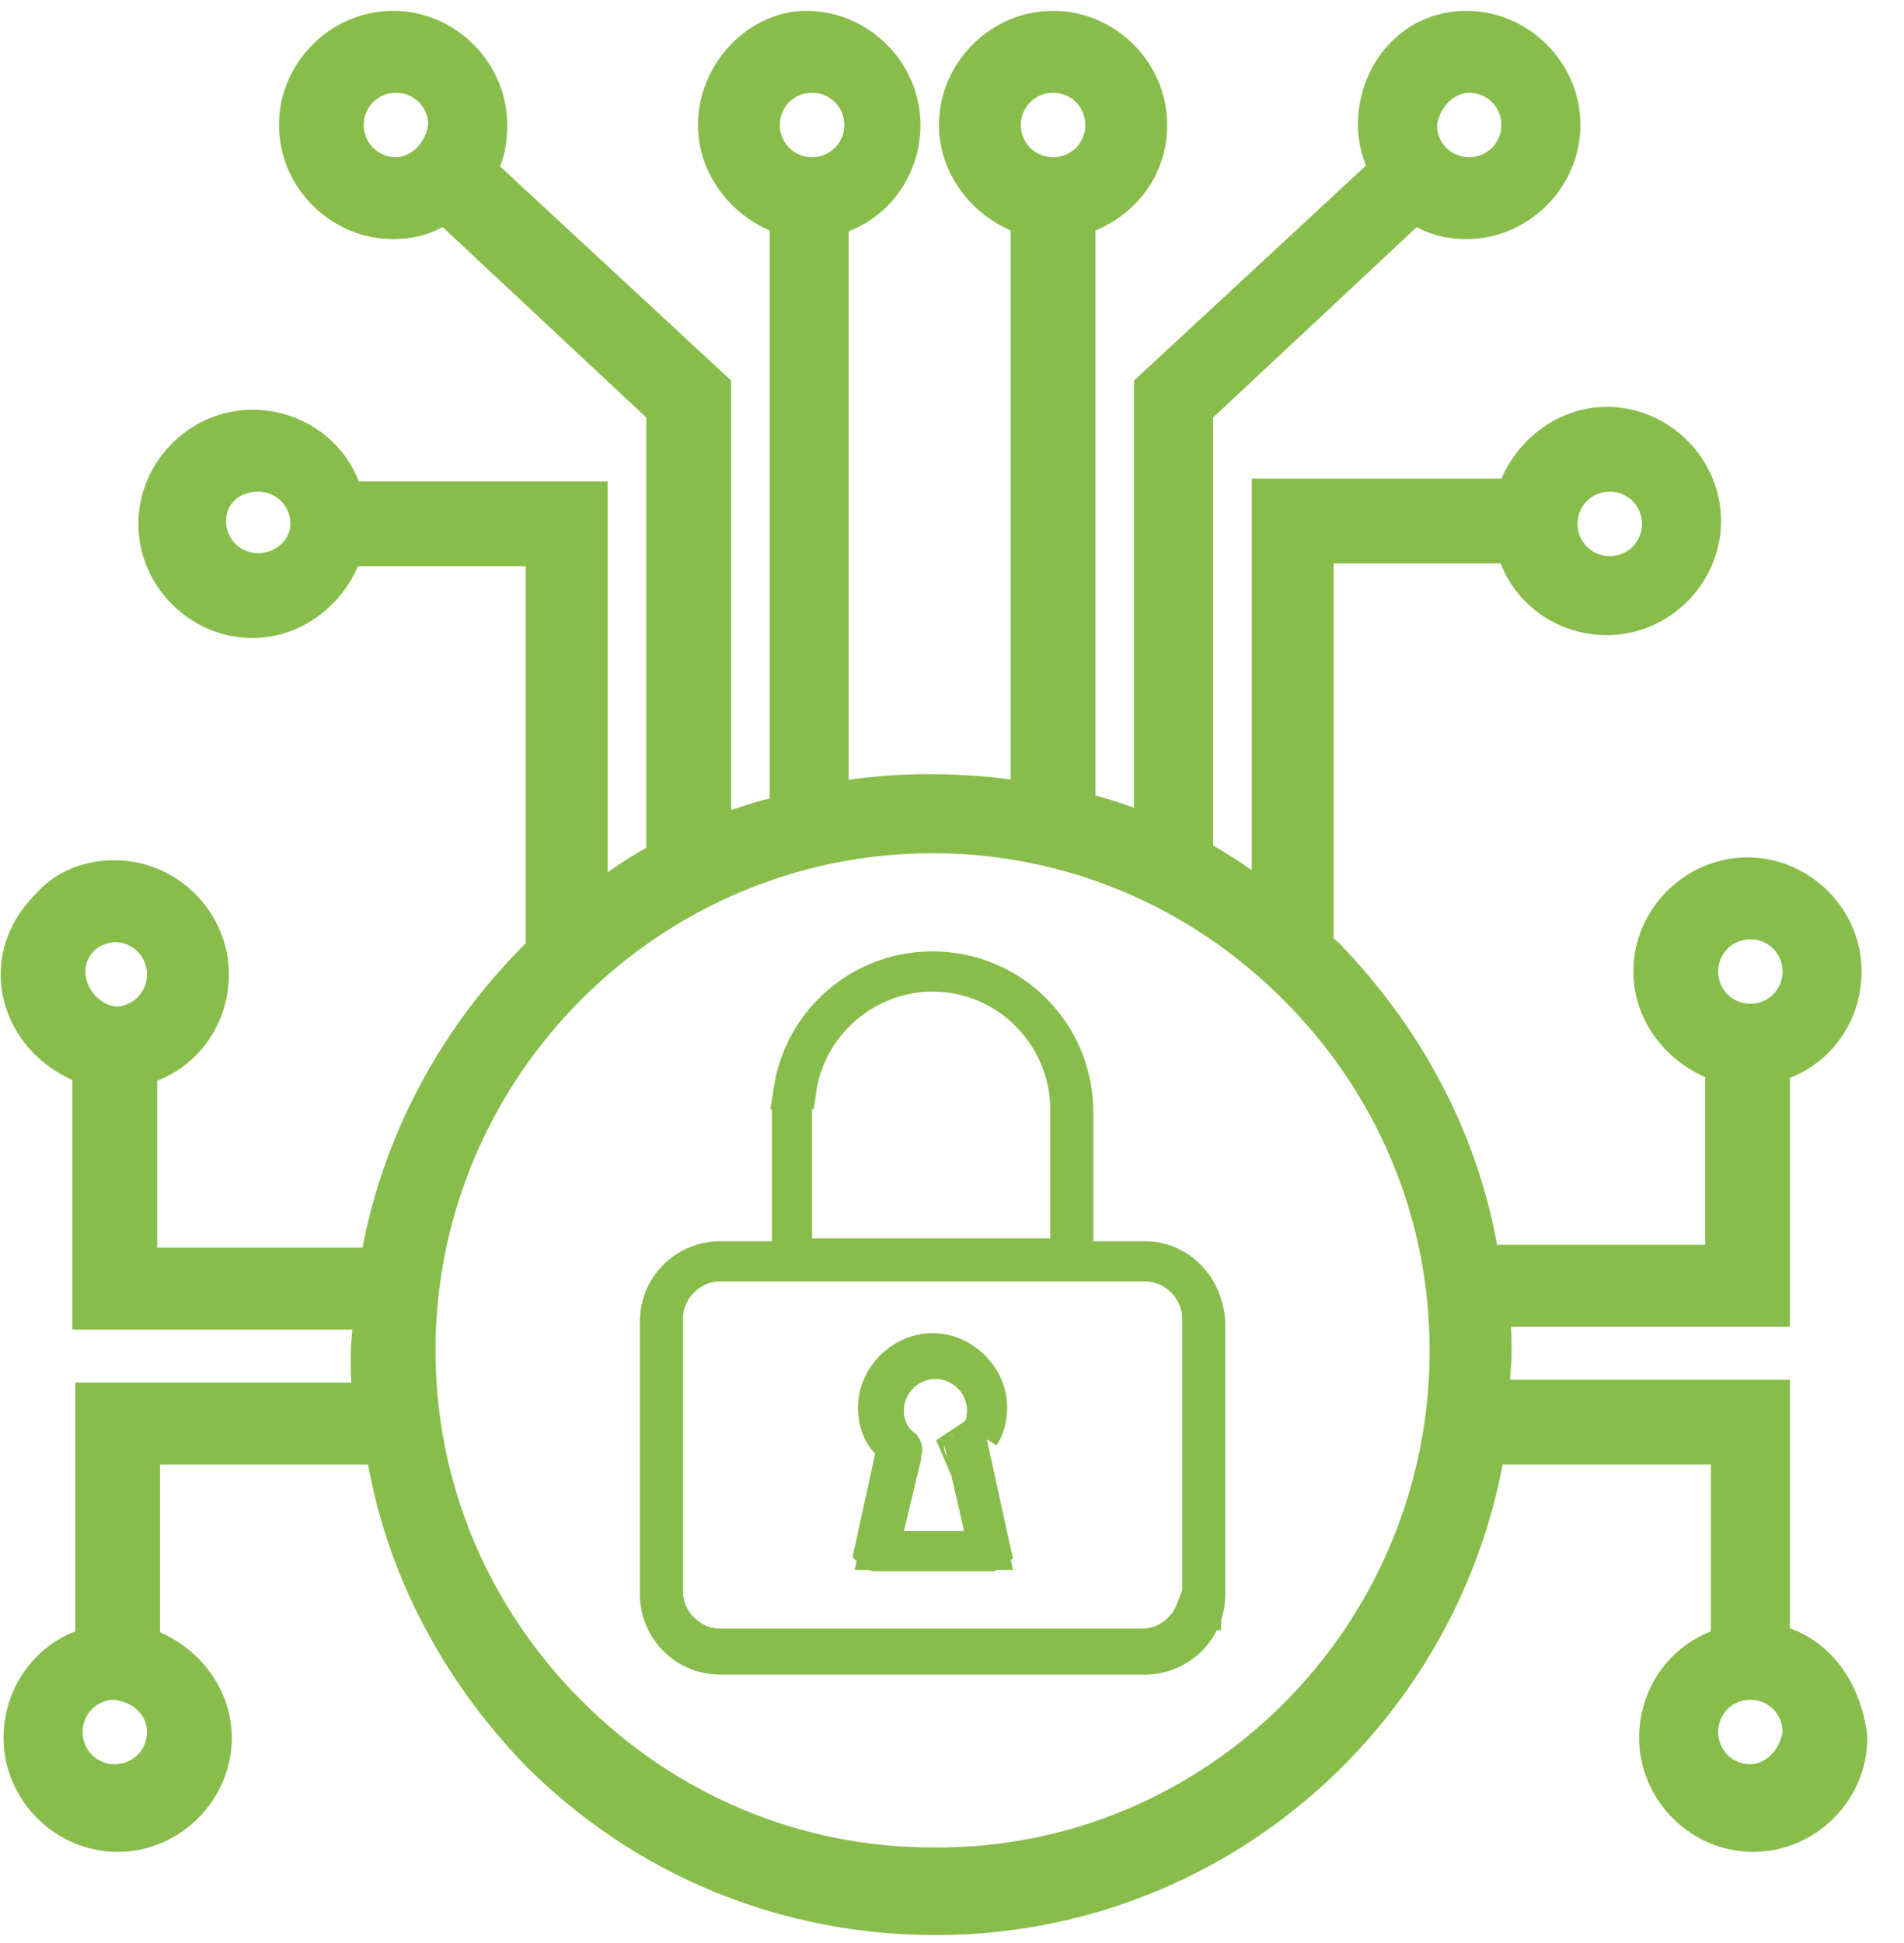 <svg width="49" height="50" viewBox="0 0 49 50" fill="none" xmlns="http://www.w3.org/2000/svg">
<path d="M27.636 31.941V32.441H28.136H29.465C30.276 32.441 30.967 33.086 31.032 34.025V41.024C31.032 41.918 30.308 42.592 29.465 42.592H18.535C17.642 42.592 16.968 41.867 16.968 41.024V34.009C16.968 33.115 17.692 32.441 18.535 32.441H19.865H20.365V31.941V28.618C20.365 28.448 20.376 28.281 20.398 28.118V28.544V31.867V32.367H20.898H27.028H27.528V31.867V28.544C27.528 26.651 25.983 25.016 24 25.016C22.27 25.016 20.755 26.308 20.508 28.044H20.409C20.683 26.305 22.182 24.982 24 24.982C26.013 24.982 27.636 26.605 27.636 28.618V31.941ZM30.759 41.45H30.925V40.95V33.935C30.925 33.142 30.258 32.475 29.465 32.475H18.535C17.742 32.475 17.076 33.142 17.076 33.935V40.95C17.076 41.743 17.742 42.41 18.535 42.41H29.391C30.009 42.41 30.551 42.005 30.759 41.45Z" fill="#88BD4B" stroke="#88BD4B"/>
<path d="M23.012 37.513L23.07 37.246L22.877 37.053C22.696 36.872 22.58 36.569 22.58 36.225C22.58 35.467 23.242 34.805 24 34.805C24.758 34.805 25.42 35.467 25.42 36.225C25.42 36.495 25.348 36.74 25.23 36.92C25.345 36.718 25.386 36.496 25.386 36.298C25.386 35.579 24.793 34.986 24.074 34.986C23.355 34.986 22.762 35.579 22.762 36.298C22.762 36.618 22.869 36.998 23.22 37.263C23.226 37.272 23.229 37.281 23.232 37.289C23.234 37.299 23.235 37.309 23.23 37.322L23.205 37.399V37.48V37.495L22.775 39.283L22.627 39.9H23.262H24.812H25.441L25.299 39.288L24.856 37.368L24.369 37.48L24.686 37.269L24.785 37.203C24.789 37.208 24.805 37.238 24.788 37.287C24.78 37.312 24.765 37.336 24.745 37.353C24.727 37.369 24.713 37.374 24.712 37.374C24.712 37.374 24.712 37.374 24.712 37.374C24.712 37.374 24.712 37.374 24.712 37.374L24.796 37.353L24.868 37.305C24.891 37.29 24.912 37.275 24.933 37.259L24.988 37.513L25.505 39.876L25.512 39.907C25.495 39.92 25.483 39.927 25.475 39.931C25.473 39.932 25.471 39.933 25.469 39.934H22.524C22.524 39.934 22.524 39.934 22.524 39.934C22.524 39.934 22.518 39.934 22.508 39.931C22.504 39.931 22.501 39.93 22.497 39.929L22.491 39.916L22.487 39.912L22.495 39.876L23.012 37.513Z" fill="#88BD4B" stroke="#88BD4B"/>
<mask id="path-3-outside-1_268_23999" maskUnits="userSpaceOnUse" x="-0.483" y="-0.221" width="49" height="51" fill="black">
<rect fill="white" x="-0.483" y="-0.221" width="49" height="51"/>
<path d="M45.563 42.281V36.004H38.326C38.326 35.635 38.4 35.266 38.4 34.822C38.4 34.453 38.4 34.01 38.326 33.641H45.563V27.364C46.597 27.142 47.409 26.182 47.409 25.001C47.409 23.672 46.301 22.564 44.972 22.564C43.643 22.564 42.535 23.672 42.535 25.001C42.535 26.108 43.348 27.069 44.382 27.364V32.533H38.105C37.661 29.579 36.258 26.847 34.117 24.632C34.043 24.558 33.895 24.484 33.822 24.336V13.998H38.991C39.212 15.032 40.172 15.844 41.354 15.844C42.683 15.844 43.791 14.736 43.791 13.407C43.791 12.078 42.683 10.97 41.354 10.97C40.246 10.97 39.286 11.782 38.991 12.816H32.714V23.376C32.049 22.859 31.384 22.416 30.72 22.047V10.527L36.406 5.21C36.775 5.505 37.218 5.653 37.735 5.653C39.065 5.653 40.172 4.545 40.172 3.216C40.172 1.887 39.065 0.779 37.735 0.779C36.406 0.779 35.446 1.887 35.446 3.216C35.446 3.659 35.594 4.029 35.742 4.398L29.686 10.01V21.53C29.021 21.235 28.357 21.013 27.692 20.866V5.579C28.726 5.284 29.538 4.398 29.538 3.216C29.538 1.887 28.431 0.779 27.102 0.779C25.772 0.779 24.665 1.887 24.665 3.216C24.665 4.324 25.477 5.284 26.511 5.579V20.644C25.698 20.496 24.812 20.422 23.926 20.422C23.04 20.422 22.228 20.496 21.341 20.644V5.579C22.375 5.358 23.188 4.398 23.188 3.216C23.188 1.887 22.08 0.779 20.751 0.779C19.569 0.779 18.462 1.887 18.462 3.216C18.462 4.324 19.274 5.284 20.308 5.579V20.939C19.643 21.087 18.904 21.308 18.314 21.604V10.01L12.258 4.398C12.48 4.029 12.554 3.659 12.554 3.216C12.554 1.887 11.446 0.779 10.117 0.779C8.788 0.779 7.68 1.887 7.68 3.216C7.68 4.545 8.788 5.653 10.117 5.653C10.634 5.653 11.077 5.505 11.446 5.21L17.132 10.527V22.121C16.394 22.49 15.803 22.933 15.138 23.45V12.89H8.861C8.64 11.856 7.68 11.044 6.498 11.044C5.169 11.044 4.061 12.152 4.061 13.481C4.061 14.81 5.169 15.918 6.498 15.918C7.606 15.918 8.566 15.105 8.861 14.072H14.031V24.484C11.815 26.625 10.264 29.432 9.748 32.607H3.545V27.438C4.578 27.216 5.391 26.256 5.391 25.075C5.391 23.745 4.283 22.638 2.954 22.638C2.289 22.638 1.698 22.859 1.255 23.376C0.812 23.819 0.517 24.41 0.517 25.075C0.517 26.182 1.329 27.142 2.363 27.438V33.715H9.6C9.6 34.084 9.526 34.453 9.526 34.896C9.526 35.266 9.526 35.709 9.6 36.078H2.437V42.355C1.403 42.576 0.591 43.536 0.591 44.718C0.591 46.047 1.698 47.155 3.028 47.155C4.357 47.155 5.465 46.047 5.465 44.718C5.465 43.61 4.652 42.65 3.618 42.355V37.185H9.895C10.338 40.139 11.742 42.872 13.883 45.087C16.615 47.819 20.234 49.296 24.074 49.296C31.237 49.296 37.145 44.053 38.252 37.185H44.529V42.355C43.495 42.576 42.683 43.536 42.683 44.718C42.683 46.047 43.791 47.155 45.12 47.155C46.449 47.155 47.557 46.047 47.557 44.718C47.409 43.462 46.671 42.502 45.563 42.281V42.281ZM43.717 25.001C43.717 24.262 44.308 23.672 45.046 23.672C45.785 23.672 46.375 24.262 46.375 25.001C46.375 25.739 45.785 26.33 45.046 26.33C44.308 26.33 43.717 25.739 43.717 25.001ZM41.428 12.152C42.166 12.152 42.757 12.742 42.757 13.481C42.757 14.219 42.166 14.81 41.428 14.81C40.689 14.81 40.098 14.219 40.098 13.481C40.098 12.742 40.689 12.152 41.428 12.152ZM37.809 1.887C38.548 1.887 39.138 2.478 39.138 3.216C39.138 3.955 38.548 4.545 37.809 4.545C37.071 4.545 36.48 3.955 36.48 3.216C36.554 2.478 37.145 1.887 37.809 1.887V1.887ZM25.772 3.216C25.772 2.478 26.363 1.887 27.102 1.887C27.84 1.887 28.431 2.478 28.431 3.216C28.431 3.955 27.84 4.545 27.102 4.545C26.363 4.545 25.772 3.955 25.772 3.216ZM19.569 3.216C19.569 2.478 20.16 1.887 20.898 1.887C21.637 1.887 22.228 2.478 22.228 3.216C22.228 3.955 21.637 4.545 20.898 4.545C20.16 4.545 19.569 3.955 19.569 3.216ZM10.191 4.545C9.452 4.545 8.861 3.955 8.861 3.216C8.861 2.478 9.452 1.887 10.191 1.887C10.929 1.887 11.52 2.478 11.52 3.216C11.446 3.955 10.855 4.545 10.191 4.545ZM6.646 14.736C5.908 14.736 5.317 14.145 5.317 13.407C5.317 12.668 5.908 12.152 6.646 12.152C7.385 12.152 7.975 12.742 7.975 13.481C7.975 14.219 7.311 14.736 6.646 14.736V14.736ZM1.698 25.001C1.698 24.632 1.846 24.336 2.068 24.115C2.289 23.893 2.658 23.745 2.954 23.745C3.692 23.745 4.283 24.336 4.283 25.075C4.283 25.813 3.692 26.404 2.954 26.404C2.289 26.33 1.698 25.739 1.698 25.001ZM4.283 44.57C4.283 45.309 3.692 45.899 2.954 45.899C2.215 45.899 1.625 45.309 1.625 44.57C1.625 43.832 2.215 43.241 2.954 43.241C3.692 43.315 4.283 43.832 4.283 44.57ZM24 48.041V48.558V48.041C20.455 48.041 17.132 46.638 14.621 44.127C12.111 41.616 10.708 38.293 10.708 34.748C10.708 27.438 16.689 21.456 24 21.456C27.544 21.456 30.868 22.859 33.378 25.37C35.889 27.881 37.292 31.204 37.292 34.748C37.292 42.133 31.311 48.115 24 48.041ZM45.046 45.899C44.308 45.899 43.717 45.309 43.717 44.57C43.717 43.832 44.308 43.241 45.046 43.241C45.785 43.241 46.375 43.832 46.375 44.57C46.301 45.309 45.711 45.899 45.046 45.899Z"/>
</mask>
<path d="M45.563 42.281V36.004H38.326C38.326 35.635 38.4 35.266 38.4 34.822C38.4 34.453 38.4 34.01 38.326 33.641H45.563V27.364C46.597 27.142 47.409 26.182 47.409 25.001C47.409 23.672 46.301 22.564 44.972 22.564C43.643 22.564 42.535 23.672 42.535 25.001C42.535 26.108 43.348 27.069 44.382 27.364V32.533H38.105C37.661 29.579 36.258 26.847 34.117 24.632C34.043 24.558 33.895 24.484 33.822 24.336V13.998H38.991C39.212 15.032 40.172 15.844 41.354 15.844C42.683 15.844 43.791 14.736 43.791 13.407C43.791 12.078 42.683 10.97 41.354 10.97C40.246 10.97 39.286 11.782 38.991 12.816H32.714V23.376C32.049 22.859 31.384 22.416 30.72 22.047V10.527L36.406 5.21C36.775 5.505 37.218 5.653 37.735 5.653C39.065 5.653 40.172 4.545 40.172 3.216C40.172 1.887 39.065 0.779 37.735 0.779C36.406 0.779 35.446 1.887 35.446 3.216C35.446 3.659 35.594 4.029 35.742 4.398L29.686 10.01V21.53C29.021 21.235 28.357 21.013 27.692 20.866V5.579C28.726 5.284 29.538 4.398 29.538 3.216C29.538 1.887 28.431 0.779 27.102 0.779C25.772 0.779 24.665 1.887 24.665 3.216C24.665 4.324 25.477 5.284 26.511 5.579V20.644C25.698 20.496 24.812 20.422 23.926 20.422C23.04 20.422 22.228 20.496 21.341 20.644V5.579C22.375 5.358 23.188 4.398 23.188 3.216C23.188 1.887 22.08 0.779 20.751 0.779C19.569 0.779 18.462 1.887 18.462 3.216C18.462 4.324 19.274 5.284 20.308 5.579V20.939C19.643 21.087 18.904 21.308 18.314 21.604V10.01L12.258 4.398C12.48 4.029 12.554 3.659 12.554 3.216C12.554 1.887 11.446 0.779 10.117 0.779C8.788 0.779 7.68 1.887 7.68 3.216C7.68 4.545 8.788 5.653 10.117 5.653C10.634 5.653 11.077 5.505 11.446 5.21L17.132 10.527V22.121C16.394 22.49 15.803 22.933 15.138 23.45V12.89H8.861C8.64 11.856 7.68 11.044 6.498 11.044C5.169 11.044 4.061 12.152 4.061 13.481C4.061 14.81 5.169 15.918 6.498 15.918C7.606 15.918 8.566 15.105 8.861 14.072H14.031V24.484C11.815 26.625 10.264 29.432 9.748 32.607H3.545V27.438C4.578 27.216 5.391 26.256 5.391 25.075C5.391 23.745 4.283 22.638 2.954 22.638C2.289 22.638 1.698 22.859 1.255 23.376C0.812 23.819 0.517 24.41 0.517 25.075C0.517 26.182 1.329 27.142 2.363 27.438V33.715H9.6C9.6 34.084 9.526 34.453 9.526 34.896C9.526 35.266 9.526 35.709 9.6 36.078H2.437V42.355C1.403 42.576 0.591 43.536 0.591 44.718C0.591 46.047 1.698 47.155 3.028 47.155C4.357 47.155 5.465 46.047 5.465 44.718C5.465 43.61 4.652 42.65 3.618 42.355V37.185H9.895C10.338 40.139 11.742 42.872 13.883 45.087C16.615 47.819 20.234 49.296 24.074 49.296C31.237 49.296 37.145 44.053 38.252 37.185H44.529V42.355C43.495 42.576 42.683 43.536 42.683 44.718C42.683 46.047 43.791 47.155 45.12 47.155C46.449 47.155 47.557 46.047 47.557 44.718C47.409 43.462 46.671 42.502 45.563 42.281V42.281ZM43.717 25.001C43.717 24.262 44.308 23.672 45.046 23.672C45.785 23.672 46.375 24.262 46.375 25.001C46.375 25.739 45.785 26.33 45.046 26.33C44.308 26.33 43.717 25.739 43.717 25.001ZM41.428 12.152C42.166 12.152 42.757 12.742 42.757 13.481C42.757 14.219 42.166 14.81 41.428 14.81C40.689 14.81 40.098 14.219 40.098 13.481C40.098 12.742 40.689 12.152 41.428 12.152ZM37.809 1.887C38.548 1.887 39.138 2.478 39.138 3.216C39.138 3.955 38.548 4.545 37.809 4.545C37.071 4.545 36.48 3.955 36.48 3.216C36.554 2.478 37.145 1.887 37.809 1.887V1.887ZM25.772 3.216C25.772 2.478 26.363 1.887 27.102 1.887C27.84 1.887 28.431 2.478 28.431 3.216C28.431 3.955 27.84 4.545 27.102 4.545C26.363 4.545 25.772 3.955 25.772 3.216ZM19.569 3.216C19.569 2.478 20.16 1.887 20.898 1.887C21.637 1.887 22.228 2.478 22.228 3.216C22.228 3.955 21.637 4.545 20.898 4.545C20.16 4.545 19.569 3.955 19.569 3.216ZM10.191 4.545C9.452 4.545 8.861 3.955 8.861 3.216C8.861 2.478 9.452 1.887 10.191 1.887C10.929 1.887 11.52 2.478 11.52 3.216C11.446 3.955 10.855 4.545 10.191 4.545ZM6.646 14.736C5.908 14.736 5.317 14.145 5.317 13.407C5.317 12.668 5.908 12.152 6.646 12.152C7.385 12.152 7.975 12.742 7.975 13.481C7.975 14.219 7.311 14.736 6.646 14.736V14.736ZM1.698 25.001C1.698 24.632 1.846 24.336 2.068 24.115C2.289 23.893 2.658 23.745 2.954 23.745C3.692 23.745 4.283 24.336 4.283 25.075C4.283 25.813 3.692 26.404 2.954 26.404C2.289 26.33 1.698 25.739 1.698 25.001ZM4.283 44.57C4.283 45.309 3.692 45.899 2.954 45.899C2.215 45.899 1.625 45.309 1.625 44.57C1.625 43.832 2.215 43.241 2.954 43.241C3.692 43.315 4.283 43.832 4.283 44.57ZM24 48.041V48.558V48.041C20.455 48.041 17.132 46.638 14.621 44.127C12.111 41.616 10.708 38.293 10.708 34.748C10.708 27.438 16.689 21.456 24 21.456C27.544 21.456 30.868 22.859 33.378 25.37C35.889 27.881 37.292 31.204 37.292 34.748C37.292 42.133 31.311 48.115 24 48.041ZM45.046 45.899C44.308 45.899 43.717 45.309 43.717 44.57C43.717 43.832 44.308 43.241 45.046 43.241C45.785 43.241 46.375 43.832 46.375 44.57C46.301 45.309 45.711 45.899 45.046 45.899Z" fill="#88BD4B"/>
<path d="M45.563 36.004H46.063V35.504H45.563V36.004ZM38.326 36.004H37.826V36.504H38.326V36.004ZM38.326 33.641V33.141H37.716L37.836 33.739L38.326 33.641ZM45.563 33.641V34.141H46.063V33.641H45.563ZM45.563 27.364L45.458 26.875L45.063 26.96V27.364H45.563ZM44.382 27.364H44.882V26.987L44.519 26.883L44.382 27.364ZM44.382 32.533V33.033H44.882V32.533H44.382ZM38.105 32.533L37.61 32.607L37.674 33.033H38.105V32.533ZM34.117 24.632L34.476 24.284L34.47 24.278L34.117 24.632ZM33.822 24.336H33.322V24.454L33.374 24.56L33.822 24.336ZM33.822 13.998V13.498H33.322V13.998H33.822ZM38.991 13.998L39.48 13.893L39.395 13.498H38.991V13.998ZM38.991 12.816V13.316H39.368L39.471 12.954L38.991 12.816ZM32.714 12.816V12.316H32.214V12.816H32.714ZM32.714 23.376L32.407 23.771L33.214 24.398V23.376H32.714ZM30.72 22.047H30.22V22.341L30.477 22.484L30.72 22.047ZM30.72 10.527L30.378 10.162L30.22 10.31V10.527H30.72ZM36.406 5.21L36.718 4.82L36.381 4.549L36.065 4.845L36.406 5.21ZM35.742 4.398L36.081 4.764L36.333 4.531L36.206 4.212L35.742 4.398ZM29.686 10.01L29.346 9.643L29.186 9.792V10.01H29.686ZM29.686 21.53L29.483 21.987L30.186 22.299V21.53H29.686ZM27.692 20.866H27.192V21.267L27.584 21.354L27.692 20.866ZM27.692 5.579L27.555 5.099L27.192 5.202V5.579H27.692ZM26.511 5.579H27.011V5.202L26.648 5.099L26.511 5.579ZM26.511 20.644L26.421 21.136L27.011 21.243V20.644H26.511ZM21.341 20.644H20.841V21.234L21.424 21.137L21.341 20.644ZM21.341 5.579L21.237 5.09L20.841 5.175V5.579H21.341ZM20.308 5.579H20.808V5.202L20.445 5.099L20.308 5.579ZM20.308 20.939L20.416 21.427L20.808 21.34V20.939H20.308ZM18.314 21.604H17.814V22.413L18.537 22.051L18.314 21.604ZM18.314 10.01H18.814V9.792L18.654 9.643L18.314 10.01ZM12.258 4.398L11.83 4.141L11.621 4.489L11.918 4.764L12.258 4.398ZM11.446 5.21L11.788 4.845L11.472 4.549L11.134 4.82L11.446 5.21ZM17.132 10.527H17.632V10.31L17.474 10.162L17.132 10.527ZM17.132 22.121L17.356 22.568L17.632 22.43V22.121H17.132ZM15.138 23.45H14.638V24.472L15.445 23.845L15.138 23.45ZM15.138 12.89H15.638V12.39H15.138V12.89ZM8.861 12.89L8.373 12.995L8.457 13.39H8.861V12.89ZM8.861 14.072V13.572H8.484L8.381 13.934L8.861 14.072ZM14.031 14.072H14.531V13.572H14.031V14.072ZM14.031 24.484L14.378 24.843L14.531 24.696V24.484H14.031ZM9.748 32.607V33.107H10.173L10.241 32.687L9.748 32.607ZM3.545 32.607H3.045V33.107H3.545V32.607ZM3.545 27.438L3.44 26.949L3.045 27.034V27.438H3.545ZM1.255 23.376L1.609 23.73L1.622 23.716L1.635 23.702L1.255 23.376ZM2.363 27.438H2.863V27.061L2.5 26.957L2.363 27.438ZM2.363 33.715H1.863V34.215H2.363V33.715ZM9.6 33.715H10.1V33.215H9.6V33.715ZM9.6 36.078V36.578H10.21L10.09 35.98L9.6 36.078ZM2.437 36.078V35.578H1.937V36.078H2.437ZM2.437 42.355L2.542 42.844L2.937 42.759V42.355H2.437ZM3.618 42.355H3.118V42.732L3.481 42.835L3.618 42.355ZM3.618 37.185V36.685H3.118V37.185H3.618ZM9.895 37.185L10.39 37.111L10.326 36.685H9.895V37.185ZM13.883 45.087L13.524 45.435L13.529 45.441L13.883 45.087ZM38.252 37.185V36.685H37.826L37.759 37.106L38.252 37.185ZM44.529 37.185H45.029V36.685H44.529V37.185ZM44.529 42.355L44.634 42.844L45.029 42.759V42.355H44.529ZM47.557 44.718H48.057V44.688L48.053 44.659L47.557 44.718ZM45.563 42.281H45.063V42.691L45.465 42.771L45.563 42.281ZM36.48 3.216L35.982 3.166L35.98 3.191V3.216H36.48ZM11.52 3.216L12.017 3.266L12.02 3.241V3.216H11.52ZM2.954 26.404L2.899 26.901L2.926 26.904H2.954V26.404ZM2.954 43.241L3.004 42.743L2.979 42.741H2.954V43.241ZM24 48.041L24.005 47.541H24V48.041ZM46.375 44.57L46.873 44.62L46.875 44.595V44.57H46.375ZM46.063 42.281V36.004H45.063V42.281H46.063ZM45.563 35.504H38.326V36.504H45.563V35.504ZM38.826 36.004C38.826 35.848 38.842 35.689 38.861 35.488C38.879 35.295 38.9 35.07 38.9 34.822H37.9C37.9 35.018 37.884 35.199 37.865 35.393C37.847 35.581 37.826 35.791 37.826 36.004H38.826ZM38.9 34.822C38.9 34.465 38.902 33.97 38.816 33.543L37.836 33.739C37.898 34.05 37.9 34.441 37.9 34.822H38.9ZM38.326 34.141H45.563V33.141H38.326V34.141ZM46.063 33.641V27.364H45.063V33.641H46.063ZM45.668 27.853C46.936 27.581 47.909 26.414 47.909 25.001H46.909C46.909 25.951 46.257 26.704 45.458 26.875L45.668 27.853ZM47.909 25.001C47.909 23.395 46.578 22.064 44.972 22.064V23.064C46.025 23.064 46.909 23.948 46.909 25.001H47.909ZM44.972 22.064C43.367 22.064 42.035 23.395 42.035 25.001H43.035C43.035 23.948 43.919 23.064 44.972 23.064V22.064ZM42.035 25.001C42.035 26.355 43.019 27.495 44.244 27.845L44.519 26.883C43.676 26.642 43.035 25.862 43.035 25.001H42.035ZM43.882 27.364V32.533H44.882V27.364H43.882ZM44.382 32.033H38.105V33.033H44.382V32.033ZM38.599 32.459C38.139 29.395 36.685 26.569 34.476 24.284L33.757 24.979C35.832 27.125 37.184 29.764 37.61 32.607L38.599 32.459ZM34.47 24.278C34.427 24.235 34.381 24.199 34.356 24.179C34.323 24.154 34.308 24.143 34.289 24.128C34.256 24.1 34.261 24.097 34.269 24.113L33.374 24.56C33.456 24.723 33.571 24.831 33.649 24.896C33.686 24.927 33.726 24.957 33.744 24.971C33.77 24.991 33.77 24.992 33.763 24.985L34.47 24.278ZM34.322 24.336V13.998H33.322V24.336H34.322ZM33.822 14.498H38.991V13.498H33.822V14.498ZM38.502 14.102C38.774 15.371 39.941 16.344 41.354 16.344V15.344C40.404 15.344 39.651 14.692 39.48 13.893L38.502 14.102ZM41.354 16.344C42.959 16.344 44.291 15.012 44.291 13.407H43.291C43.291 14.46 42.407 15.344 41.354 15.344V16.344ZM44.291 13.407C44.291 11.802 42.959 10.47 41.354 10.47V11.47C42.407 11.47 43.291 12.354 43.291 13.407H44.291ZM41.354 10.47C39.999 10.47 38.86 11.454 38.51 12.679L39.471 12.954C39.712 12.111 40.493 11.47 41.354 11.47V10.47ZM38.991 12.316H32.714V13.316H38.991V12.316ZM32.214 12.816V23.376H33.214V12.816H32.214ZM33.021 22.982C32.338 22.451 31.652 21.993 30.963 21.61L30.477 22.484C31.117 22.84 31.76 23.268 32.407 23.771L33.021 22.982ZM31.22 22.047V10.527H30.22V22.047H31.22ZM31.061 10.892L36.748 5.575L36.065 4.845L30.378 10.162L31.061 10.892ZM36.094 5.601C36.56 5.974 37.116 6.153 37.735 6.153V5.153C37.321 5.153 36.991 5.037 36.718 4.82L36.094 5.601ZM37.735 6.153C39.341 6.153 40.672 4.822 40.672 3.216H39.672C39.672 4.269 38.788 5.153 37.735 5.153V6.153ZM40.672 3.216C40.672 1.611 39.341 0.279 37.735 0.279V1.279C38.788 1.279 39.672 2.163 39.672 3.216H40.672ZM37.735 0.279C36.09 0.279 34.946 1.653 34.946 3.216H35.946C35.946 2.121 36.722 1.279 37.735 1.279V0.279ZM34.946 3.216C34.946 3.769 35.133 4.223 35.277 4.583L36.206 4.212C36.054 3.834 35.946 3.55 35.946 3.216H34.946ZM35.402 4.031L29.346 9.643L30.026 10.377L36.081 4.764L35.402 4.031ZM29.186 10.01V21.53H30.186V10.01H29.186ZM29.889 21.073C29.196 20.765 28.5 20.533 27.801 20.377L27.584 21.354C28.214 21.494 28.847 21.704 29.483 21.987L29.889 21.073ZM28.192 20.866V5.579H27.192V20.866H28.192ZM27.83 6.06C29.046 5.713 30.038 4.653 30.038 3.216H29.038C29.038 4.142 28.407 4.855 27.555 5.099L27.83 6.06ZM30.038 3.216C30.038 1.611 28.707 0.279 27.102 0.279V1.279C28.154 1.279 29.038 2.163 29.038 3.216H30.038ZM27.102 0.279C25.496 0.279 24.165 1.611 24.165 3.216H25.165C25.165 2.163 26.048 1.279 27.102 1.279V0.279ZM24.165 3.216C24.165 4.57 25.148 5.71 26.373 6.06L26.648 5.099C25.806 4.858 25.165 4.077 25.165 3.216H24.165ZM26.011 5.579V20.644H27.011V5.579H26.011ZM26.6 20.152C25.755 19.998 24.839 19.922 23.926 19.922V20.922C24.786 20.922 25.642 20.994 26.421 21.136L26.6 20.152ZM23.926 19.922C23.01 19.922 22.17 19.999 21.259 20.151L21.424 21.137C22.285 20.994 23.07 20.922 23.926 20.922V19.922ZM21.841 20.644V5.579H20.841V20.644H21.841ZM21.446 6.068C22.715 5.796 23.688 4.629 23.688 3.216H22.688C22.688 4.166 22.036 4.919 21.237 5.09L21.446 6.068ZM23.688 3.216C23.688 1.611 22.356 0.279 20.751 0.279V1.279C21.804 1.279 22.688 2.163 22.688 3.216H23.688ZM20.751 0.279C19.273 0.279 17.962 1.631 17.962 3.216H18.962C18.962 2.143 19.865 1.279 20.751 1.279V0.279ZM17.962 3.216C17.962 4.57 18.945 5.71 20.17 6.06L20.445 5.099C19.602 4.858 18.962 4.077 18.962 3.216H17.962ZM19.808 5.579V20.939H20.808V5.579H19.808ZM20.199 20.451C19.515 20.603 18.732 20.836 18.09 21.157L18.537 22.051C19.077 21.781 19.771 21.571 20.416 21.427L20.199 20.451ZM18.814 21.604V10.01H17.814V21.604H18.814ZM18.654 9.643L12.598 4.031L11.918 4.764L17.974 10.377L18.654 9.643ZM12.687 4.655C12.967 4.188 13.054 3.723 13.054 3.216H12.054C12.054 3.596 11.992 3.869 11.83 4.141L12.687 4.655ZM13.054 3.216C13.054 1.611 11.722 0.279 10.117 0.279V1.279C11.17 1.279 12.054 2.163 12.054 3.216H13.054ZM10.117 0.279C8.511 0.279 7.18 1.611 7.18 3.216H8.18C8.18 2.163 9.064 1.279 10.117 1.279V0.279ZM7.18 3.216C7.18 4.822 8.511 6.153 10.117 6.153V5.153C9.064 5.153 8.18 4.269 8.18 3.216H7.18ZM10.117 6.153C10.736 6.153 11.292 5.974 11.758 5.601L11.134 4.82C10.862 5.037 10.531 5.153 10.117 5.153V6.153ZM11.105 5.575L16.791 10.892L17.474 10.162L11.788 4.845L11.105 5.575ZM16.632 10.527V22.121H17.632V10.527H16.632ZM16.909 21.674C16.122 22.067 15.498 22.537 14.831 23.055L15.445 23.845C16.108 23.329 16.666 22.913 17.356 22.568L16.909 21.674ZM15.638 23.45V12.89H14.638V23.45H15.638ZM15.138 12.39H8.861V13.39H15.138V12.39ZM9.35 12.785C9.079 11.517 7.911 10.544 6.498 10.544V11.544C7.449 11.544 8.201 12.196 8.373 12.995L9.35 12.785ZM6.498 10.544C4.893 10.544 3.561 11.876 3.561 13.481H4.561C4.561 12.428 5.445 11.544 6.498 11.544V10.544ZM3.561 13.481C3.561 15.086 4.893 16.418 6.498 16.418V15.418C5.445 15.418 4.561 14.534 4.561 13.481H3.561ZM6.498 16.418C7.853 16.418 8.992 15.434 9.342 14.209L8.381 13.934C8.14 14.777 7.359 15.418 6.498 15.418V16.418ZM8.861 14.572H14.031V13.572H8.861V14.572ZM13.531 14.072V24.484H14.531V14.072H13.531ZM13.683 24.124C11.395 26.337 9.789 29.239 9.254 32.527L10.241 32.687C10.74 29.624 12.236 26.914 14.378 24.843L13.683 24.124ZM9.748 32.107H3.545V33.107H9.748V32.107ZM4.045 32.607V27.438H3.045V32.607H4.045ZM3.649 27.927C4.918 27.655 5.891 26.488 5.891 25.075H4.891C4.891 26.025 4.239 26.778 3.44 26.949L3.649 27.927ZM5.891 25.075C5.891 23.469 4.559 22.138 2.954 22.138V23.138C4.007 23.138 4.891 24.022 4.891 25.075H5.891ZM2.954 22.138C2.169 22.138 1.429 22.405 0.876 23.051L1.635 23.702C1.967 23.314 2.409 23.138 2.954 23.138V22.138ZM0.902 23.023C0.382 23.543 0.017 24.256 0.017 25.075H1.017C1.017 24.564 1.243 24.096 1.609 23.73L0.902 23.023ZM0.017 25.075C0.017 26.429 1 27.569 2.226 27.919L2.5 26.957C1.658 26.716 1.017 25.936 1.017 25.075H0.017ZM1.863 27.438V33.715H2.863V27.438H1.863ZM2.363 34.215H9.6V33.215H2.363V34.215ZM9.1 33.715C9.1 33.871 9.084 34.03 9.065 34.23C9.047 34.424 9.026 34.648 9.026 34.896H10.026C10.026 34.701 10.042 34.519 10.061 34.325C10.079 34.138 10.1 33.928 10.1 33.715H9.1ZM9.026 34.896C9.026 35.253 9.024 35.749 9.11 36.176L10.09 35.98C10.028 35.668 10.026 35.278 10.026 34.896H9.026ZM9.6 35.578H2.437V36.578H9.6V35.578ZM1.937 36.078V42.355H2.937V36.078H1.937ZM2.332 41.866C1.063 42.138 0.091 43.305 0.091 44.718H1.091C1.091 43.768 1.743 43.015 2.542 42.844L2.332 41.866ZM0.091 44.718C0.091 46.323 1.422 47.655 3.028 47.655V46.655C1.975 46.655 1.091 45.771 1.091 44.718H0.091ZM3.028 47.655C4.633 47.655 5.965 46.323 5.965 44.718H4.965C4.965 45.771 4.081 46.655 3.028 46.655V47.655ZM5.965 44.718C5.965 43.364 4.981 42.224 3.756 41.874L3.481 42.835C4.324 43.076 4.965 43.857 4.965 44.718H5.965ZM4.118 42.355V37.185H3.118V42.355H4.118ZM3.618 37.685H9.895V36.685H3.618V37.685ZM9.401 37.26C9.86 40.324 11.315 43.15 13.524 45.434L14.242 44.739C12.168 42.594 10.816 39.955 10.39 37.111L9.401 37.26ZM13.529 45.441C16.357 48.268 20.103 49.796 24.074 49.796V48.796C20.365 48.796 16.874 47.371 14.237 44.733L13.529 45.441ZM24.074 49.796C31.488 49.796 37.6 44.369 38.746 37.265L37.759 37.106C36.689 43.737 30.985 48.796 24.074 48.796V49.796ZM38.252 37.685H44.529V36.685H38.252V37.685ZM44.029 37.185V42.355H45.029V37.185H44.029ZM44.424 41.866C43.156 42.138 42.183 43.305 42.183 44.718H43.183C43.183 43.768 43.835 43.015 44.634 42.844L44.424 41.866ZM42.183 44.718C42.183 46.323 43.514 47.655 45.12 47.655V46.655C44.067 46.655 43.183 45.771 43.183 44.718H42.183ZM45.12 47.655C46.725 47.655 48.057 46.323 48.057 44.718H47.057C47.057 45.771 46.173 46.655 45.12 46.655V47.655ZM48.053 44.659C47.887 43.247 47.033 42.065 45.661 41.791L45.465 42.771C46.308 42.94 46.931 43.678 47.06 44.776L48.053 44.659ZM44.217 25.001C44.217 24.538 44.584 24.172 45.046 24.172V23.172C44.032 23.172 43.217 23.986 43.217 25.001H44.217ZM45.046 24.172C45.508 24.172 45.875 24.538 45.875 25.001H46.875C46.875 23.986 46.061 23.172 45.046 23.172V24.172ZM45.875 25.001C45.875 25.463 45.508 25.83 45.046 25.83V26.83C46.061 26.83 46.875 26.015 46.875 25.001H45.875ZM45.046 25.83C44.584 25.83 44.217 25.463 44.217 25.001H43.217C43.217 26.015 44.032 26.83 45.046 26.83V25.83ZM41.428 12.652C41.89 12.652 42.257 13.018 42.257 13.481H43.257C43.257 12.466 42.442 11.652 41.428 11.652V12.652ZM42.257 13.481C42.257 13.943 41.89 14.31 41.428 14.31V15.31C42.442 15.31 43.257 14.495 43.257 13.481H42.257ZM41.428 14.31C40.965 14.31 40.598 13.943 40.598 13.481H39.598C39.598 14.495 40.413 15.31 41.428 15.31V14.31ZM40.598 13.481C40.598 13.018 40.965 12.652 41.428 12.652V11.652C40.413 11.652 39.598 12.466 39.598 13.481H40.598ZM37.809 2.387C38.272 2.387 38.638 2.754 38.638 3.216H39.638C39.638 2.202 38.824 1.387 37.809 1.387V2.387ZM38.638 3.216C38.638 3.679 38.272 4.045 37.809 4.045V5.045C38.824 5.045 39.638 4.231 39.638 3.216H38.638ZM37.809 4.045C37.347 4.045 36.98 3.679 36.98 3.216H35.98C35.98 4.231 36.794 5.045 37.809 5.045V4.045ZM36.977 3.266C37.03 2.737 37.445 2.387 37.809 2.387V1.387C36.844 1.387 36.077 2.218 35.982 3.166L36.977 3.266ZM26.272 3.216C26.272 2.754 26.639 2.387 27.102 2.387V1.387C26.087 1.387 25.272 2.202 25.272 3.216H26.272ZM27.102 2.387C27.564 2.387 27.931 2.754 27.931 3.216H28.931C28.931 2.202 28.116 1.387 27.102 1.387V2.387ZM27.931 3.216C27.931 3.679 27.564 4.045 27.102 4.045V5.045C28.116 5.045 28.931 4.231 28.931 3.216H27.931ZM27.102 4.045C26.639 4.045 26.272 3.679 26.272 3.216H25.272C25.272 4.231 26.087 5.045 27.102 5.045V4.045ZM20.069 3.216C20.069 2.754 20.436 2.387 20.898 2.387V1.387C19.884 1.387 19.069 2.202 19.069 3.216H20.069ZM20.898 2.387C21.361 2.387 21.728 2.754 21.728 3.216H22.728C22.728 2.202 21.913 1.387 20.898 1.387V2.387ZM21.728 3.216C21.728 3.679 21.361 4.045 20.898 4.045V5.045C21.913 5.045 22.728 4.231 22.728 3.216H21.728ZM20.898 4.045C20.436 4.045 20.069 3.679 20.069 3.216H19.069C19.069 4.231 19.884 5.045 20.898 5.045V4.045ZM10.191 4.045C9.728 4.045 9.361 3.679 9.361 3.216H8.361C8.361 4.231 9.176 5.045 10.191 5.045V4.045ZM9.361 3.216C9.361 2.754 9.728 2.387 10.191 2.387V1.387C9.176 1.387 8.361 2.202 8.361 3.216H9.361ZM10.191 2.387C10.653 2.387 11.02 2.754 11.02 3.216H12.02C12.02 2.202 11.205 1.387 10.191 1.387V2.387ZM11.022 3.166C10.97 3.695 10.555 4.045 10.191 4.045V5.045C11.156 5.045 11.923 4.214 12.017 3.266L11.022 3.166ZM6.646 14.236C6.184 14.236 5.817 13.869 5.817 13.407H4.817C4.817 14.422 5.631 15.236 6.646 15.236V14.236ZM5.817 13.407C5.817 12.982 6.145 12.652 6.646 12.652V11.652C5.67 11.652 4.817 12.355 4.817 13.407H5.817ZM6.646 12.652C7.108 12.652 7.475 13.018 7.475 13.481H8.475C8.475 12.466 7.661 11.652 6.646 11.652V12.652ZM7.475 13.481C7.475 13.889 7.092 14.236 6.646 14.236V15.236C7.53 15.236 8.475 14.549 8.475 13.481H7.475ZM2.198 25.001C2.198 24.778 2.283 24.606 2.421 24.468L1.714 23.761C1.409 24.066 1.198 24.485 1.198 25.001H2.198ZM2.421 24.468C2.548 24.341 2.789 24.245 2.954 24.245V23.245C2.527 23.245 2.03 23.445 1.714 23.761L2.421 24.468ZM2.954 24.245C3.416 24.245 3.783 24.612 3.783 25.075H4.783C4.783 24.06 3.968 23.245 2.954 23.245V24.245ZM3.783 25.075C3.783 25.537 3.416 25.904 2.954 25.904V26.904C3.968 26.904 4.783 26.089 4.783 25.075H3.783ZM3.009 25.907C2.582 25.86 2.198 25.47 2.198 25.001H1.198C1.198 26.009 1.996 26.801 2.899 26.901L3.009 25.907ZM3.783 44.57C3.783 45.032 3.416 45.399 2.954 45.399V46.399C3.968 46.399 4.783 45.585 4.783 44.57H3.783ZM2.954 45.399C2.491 45.399 2.125 45.032 2.125 44.57H1.125C1.125 45.585 1.939 46.399 2.954 46.399V45.399ZM2.125 44.57C2.125 44.108 2.491 43.741 2.954 43.741V42.741C1.939 42.741 1.125 43.556 1.125 44.57H2.125ZM2.904 43.738C3.451 43.793 3.783 44.148 3.783 44.57H4.783C4.783 43.515 3.933 42.836 3.004 42.743L2.904 43.738ZM23.5 48.041V48.558H24.5V48.041H23.5ZM24.5 48.558V48.041H23.5V48.558H24.5ZM24 47.541C20.591 47.541 17.394 46.192 14.975 43.773L14.268 44.48C16.87 47.083 20.32 48.541 24 48.541V47.541ZM14.975 43.773C12.556 41.355 11.208 38.158 11.208 34.748H10.208C10.208 38.428 11.665 41.878 14.268 44.48L14.975 43.773ZM11.208 34.748C11.208 27.714 16.965 21.956 24 21.956V20.956C16.413 20.956 10.208 27.162 10.208 34.748H11.208ZM24 21.956C27.409 21.956 30.606 23.305 33.025 25.724L33.732 25.017C31.129 22.414 27.68 20.956 24 20.956V21.956ZM33.025 25.724C35.444 28.142 36.792 31.339 36.792 34.748H37.792C37.792 31.069 36.335 27.619 33.732 25.017L33.025 25.724ZM36.792 34.748C36.792 41.86 31.033 47.612 24.005 47.541L23.995 48.541C31.588 48.617 37.792 42.407 37.792 34.748H36.792ZM45.046 45.399C44.584 45.399 44.217 45.032 44.217 44.57H43.217C43.217 45.585 44.032 46.399 45.046 46.399V45.399ZM44.217 44.57C44.217 44.108 44.584 43.741 45.046 43.741V42.741C44.032 42.741 43.217 43.556 43.217 44.57H44.217ZM45.046 43.741C45.508 43.741 45.875 44.108 45.875 44.57H46.875C46.875 43.556 46.061 42.741 45.046 42.741V43.741ZM45.878 44.52C45.825 45.049 45.41 45.399 45.046 45.399V46.399C46.011 46.399 46.778 45.568 46.873 44.62L45.878 44.52Z" fill="#88BD4B" mask="url(#path-3-outside-1_268_23999)"/>
</svg>
